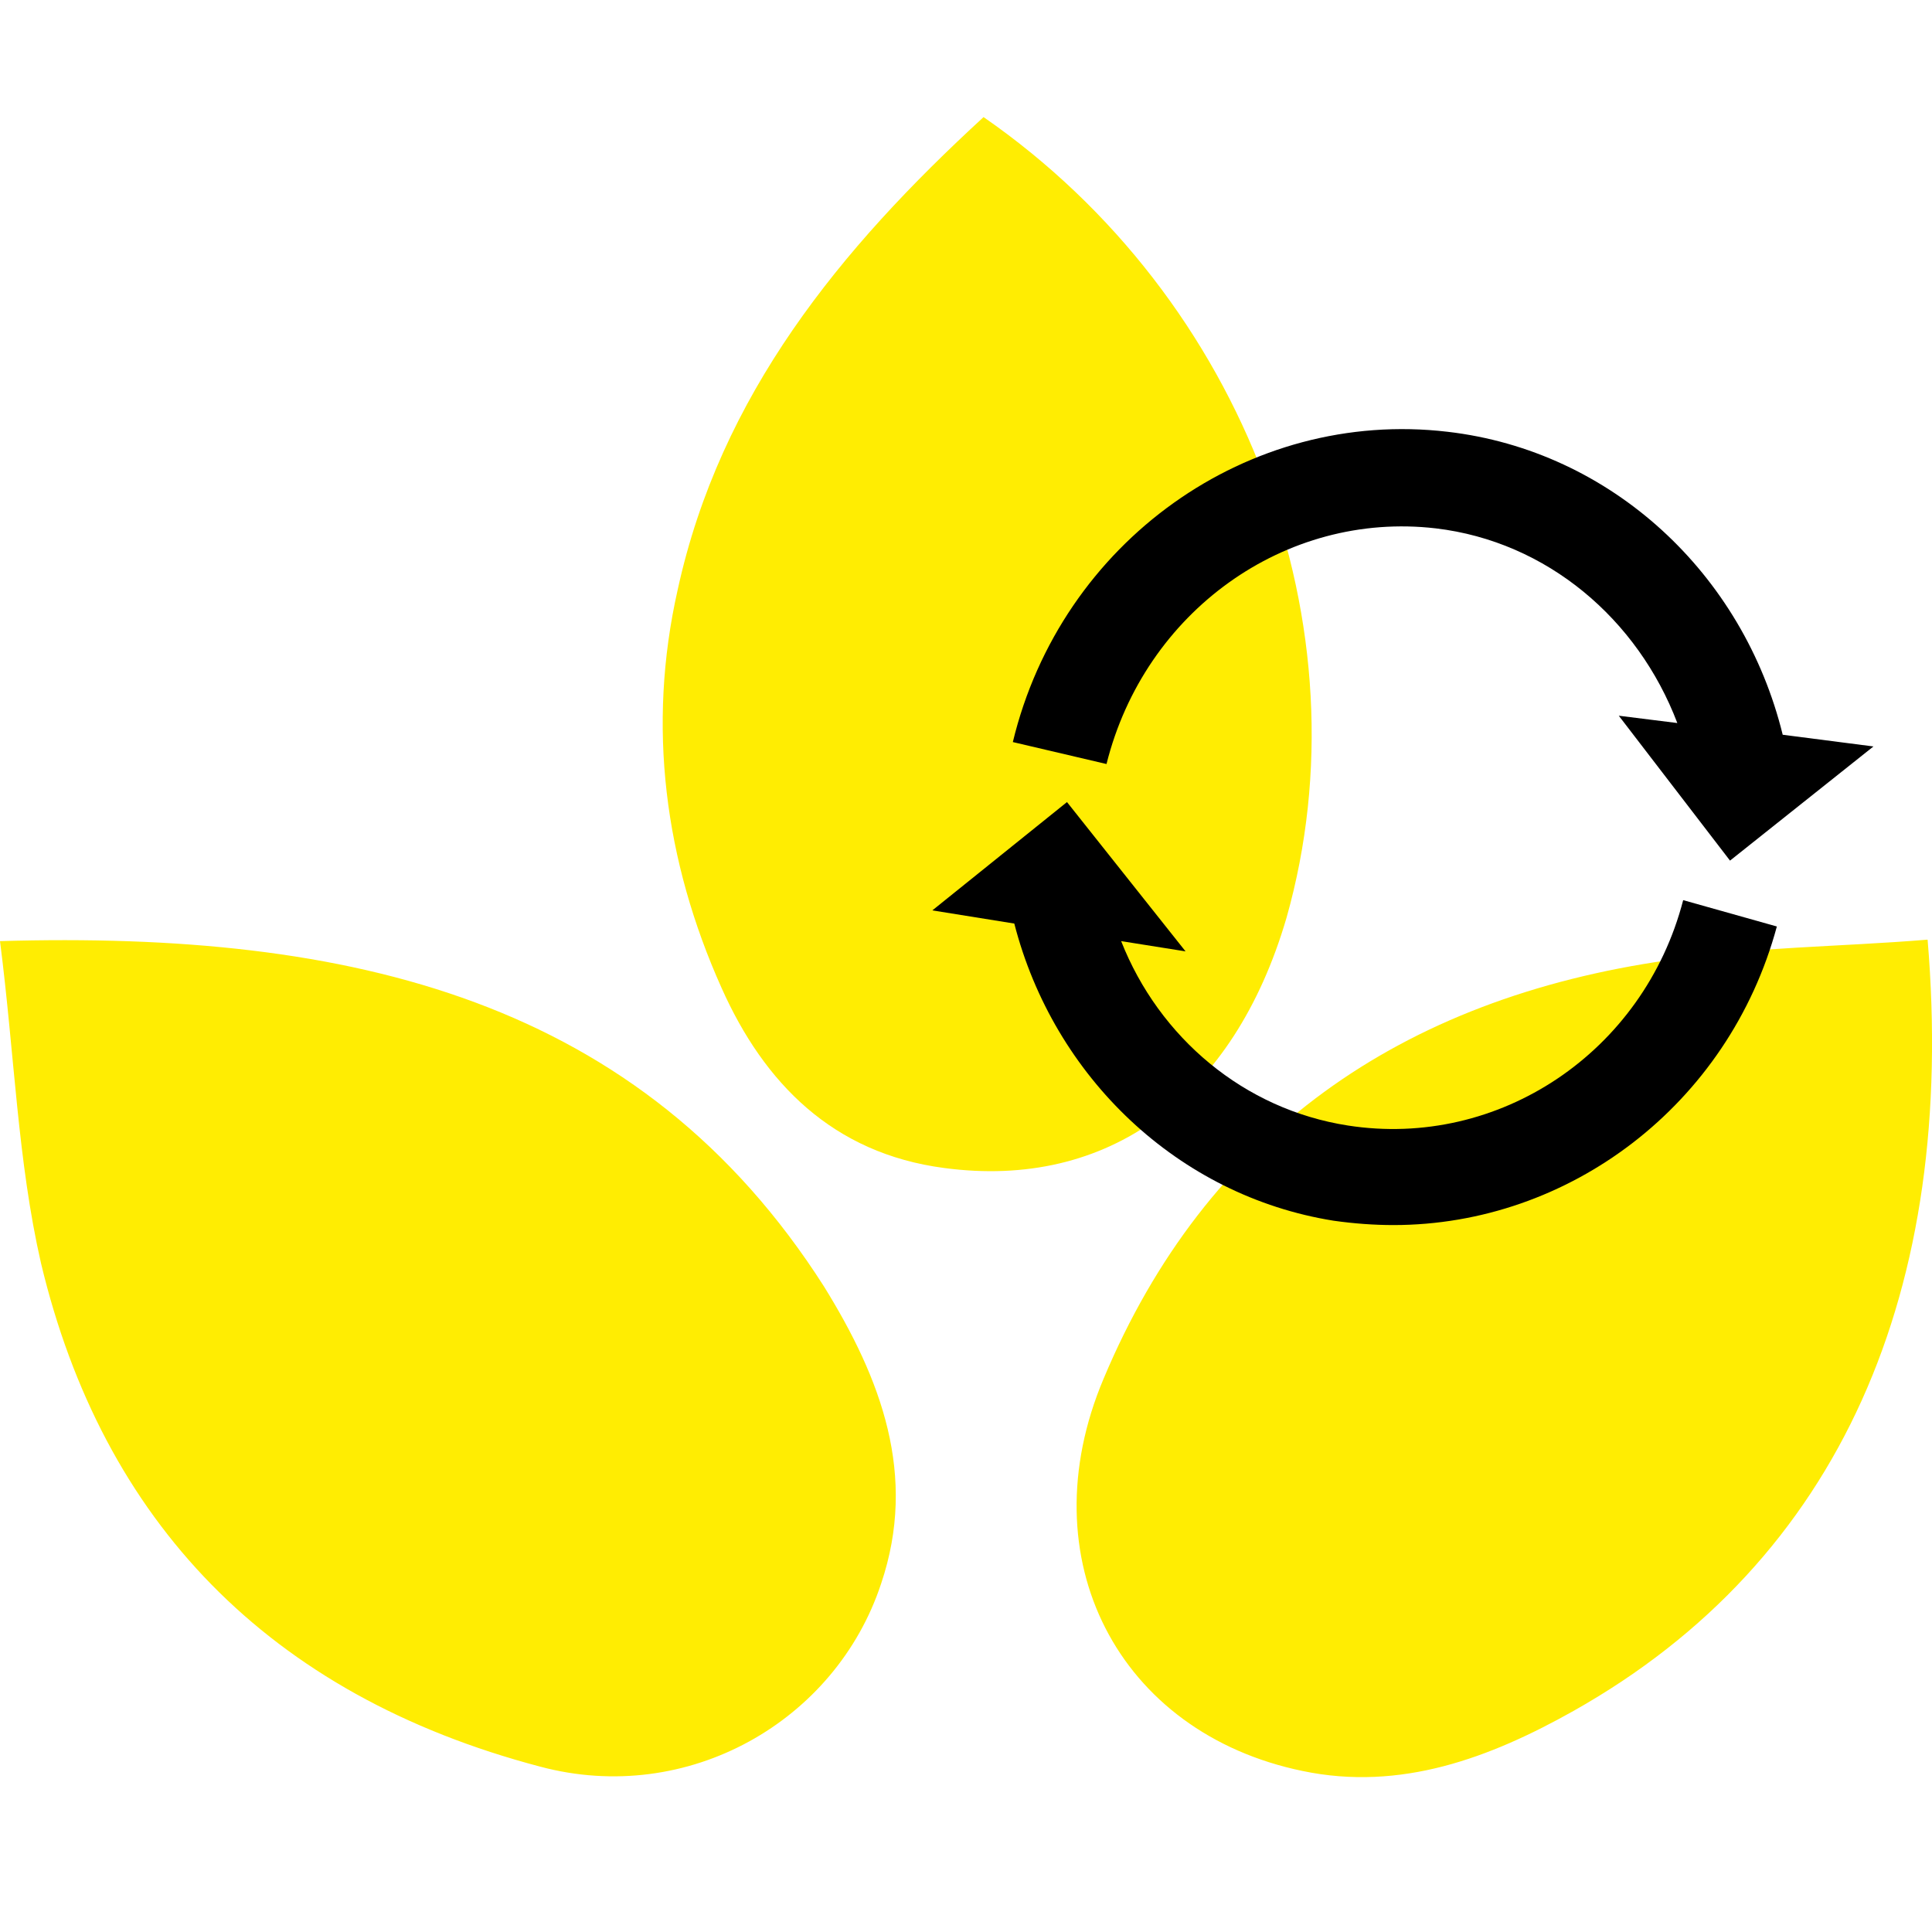 <?xml version="1.0" encoding="utf-8"?>
<!-- Generator: Adobe Illustrator 24.1.0, SVG Export Plug-In . SVG Version: 6.00 Build 0)  -->
<svg version="1.1" id="Ebene_1" xmlns="http://www.w3.org/2000/svg" xmlns:xlink="http://www.w3.org/1999/xlink" x="0px" y="0px"
	 viewBox="0 0 132 132" style="enable-background:new 0 0 132 132;" xml:space="preserve">
<style type="text/css">
	.st0{fill:#FFED02;}
	.st1{clip-path:url(#SVGID_8_);enable-background:new    ;}
	.st2{clip-path:url(#SVGID_14_);enable-background:new    ;}
	.st3{clip-path:url(#SVGID_22_);enable-background:new    ;}
	.st4{fill-rule:evenodd;clip-rule:evenodd;fill:#FFED02;}
	.st5{clip-path:url(#SVGID_38_);enable-background:new    ;}
	.st6{fill-rule:evenodd;clip-rule:evenodd;fill:#FFFFFF;}
	.st7{fill:#FFFFFF;}
	.st8{clip-path:url(#SVGID_77_);}
	.st9{clip-path:url(#SVGID_81_);}
	.st10{clip-path:url(#SVGID_94_);fill:#FFED00;}
	.st11{clip-path:url(#SVGID_96_);fill:#FFED00;}
	.st12{clip-path:url(#SVGID_98_);fill:#FFED00;}
	.st13{clip-path:url(#SVGID_100_);fill:#FFED00;}
	.st14{fill:#383838;}
	.st15{fill:#010101;}
	.st16{enable-background:new    ;}
	.st17{clip-path:url(#SVGID_104_);enable-background:new    ;}
	.st18{fill-rule:evenodd;clip-rule:evenodd;}
	.st19{fill:#FEEC00;}
	.st20{fill:none;stroke:#000000;stroke-width:7;stroke-miterlimit:10;}
</style>
<g>
	<g>
		<defs>
			<line id="SVGID_75_" x1="-851.5" y1="1878" x2="1494.5" y2="1878"/>
		</defs>
		<defs>
			<line id="SVGID_76_" x1="1494.5" y1="-2604" x2="-851.5" y2="-2604"/>
		</defs>
		<clipPath id="SVGID_2_">
			<use xlink:href="#SVGID_75_"  style="overflow:visible;"/>
		</clipPath>
		<clipPath id="SVGID_4_" style="clip-path:url(#SVGID_2_);">
			<use xlink:href="#SVGID_76_"  style="overflow:visible;"/>
		</clipPath>
	</g>
</g>
<g>
	<g>
		<defs>
			<line id="SVGID_79_" x1="-851.5" y1="1878" x2="1494.5" y2="1878"/>
		</defs>
		<defs>
			<line id="SVGID_80_" x1="1494.5" y1="-2604" x2="-851.5" y2="-2604"/>
		</defs>
		<clipPath id="SVGID_6_">
			<use xlink:href="#SVGID_79_"  style="overflow:visible;"/>
		</clipPath>
		<clipPath id="SVGID_8_" style="clip-path:url(#SVGID_6_);">
			<use xlink:href="#SVGID_80_"  style="overflow:visible;"/>
		</clipPath>
	</g>
</g>
<g>
	<g>
		<defs>
			<polyline id="SVGID_83_" points="49.9,1946.3 2395.9,1946.3 2395.9,-2535.7 49.9,-2535.7 			"/>
		</defs>
		<clipPath id="SVGID_10_">
			<use xlink:href="#SVGID_83_"  style="overflow:visible;"/>
		</clipPath>
	</g>
</g>
<g>
	<g>
		<defs>
			<polyline id="SVGID_85_" points="49.9,1946.3 2395.9,1946.3 2395.9,-2535.7 49.9,-2535.7 			"/>
		</defs>
		<clipPath id="SVGID_12_">
			<use xlink:href="#SVGID_85_"  style="overflow:visible;"/>
		</clipPath>
	</g>
</g>
<g>
	<defs>
		<path id="SVGID_119_" d="M0,64.3c1,7.8,1.2,15,2.8,22c4.2,17.6,15.5,29.5,34.1,34.4c10.1,2.7,20.2-3.1,23.3-12.5
			c2.5-7.4,0-14-3.9-20.3C43.8,68.3,24,63.6,0,64.3 M131.7,64.2c-6.1,0.5-12,0.5-17.7,1.4c-18.3,2.6-31.6,11.9-38.6,28.6
			c-5.2,12.3,1,24.2,13.6,26.8c6.7,1.4,12.8-0.9,18.5-4.1C125.8,106.6,133.7,88.1,131.7,64.2 M67.2,8c-9.8,9-18,19-20.9,32.3
			c-2.1,9.3-0.9,18.5,3,27.2c2.9,6.5,7.6,11.3,15.2,12.3c11.2,1.5,19.8-4.8,23.4-17.1C93.5,42.9,85.1,20.4,67.2,8"/>
	</defs>
	<use xlink:href="#SVGID_119_"  style="overflow:visible;fill-rule:evenodd;clip-rule:evenodd;fill:#FFED02;"/>
	<clipPath id="SVGID_14_">
		<use xlink:href="#SVGID_119_"  style="overflow:visible;"/>
	</clipPath>
</g>
<g>
	<path class="st18" d="M98.1,36.1c7.6,0.9,13.8,6.2,16.5,13.3l-4-0.5l7.6,9.9l9.8-7.8l-6.2-0.8c-2.7-11-11.7-19.4-22.9-20.7
		C85.3,27.9,72.5,37,69.2,50.7l6.4,1.5C78.2,41.8,87.8,34.9,98.1,36.1z"/>
	<path class="st18" d="M92.1,76.9c-7.1-1.1-12.9-6-15.5-12.6L81,65l-8.1-10.2l-9.2,7.4l5.6,0.9c2.7,10.5,11.2,18.6,21.8,20.3
		c1.4,0.2,2.8,0.3,4.1,0.3c12,0,22.9-8.2,26.2-20.4l-6.4-1.8C112.3,71.9,102.4,78.5,92.1,76.9z"/>
</g>
</svg>
